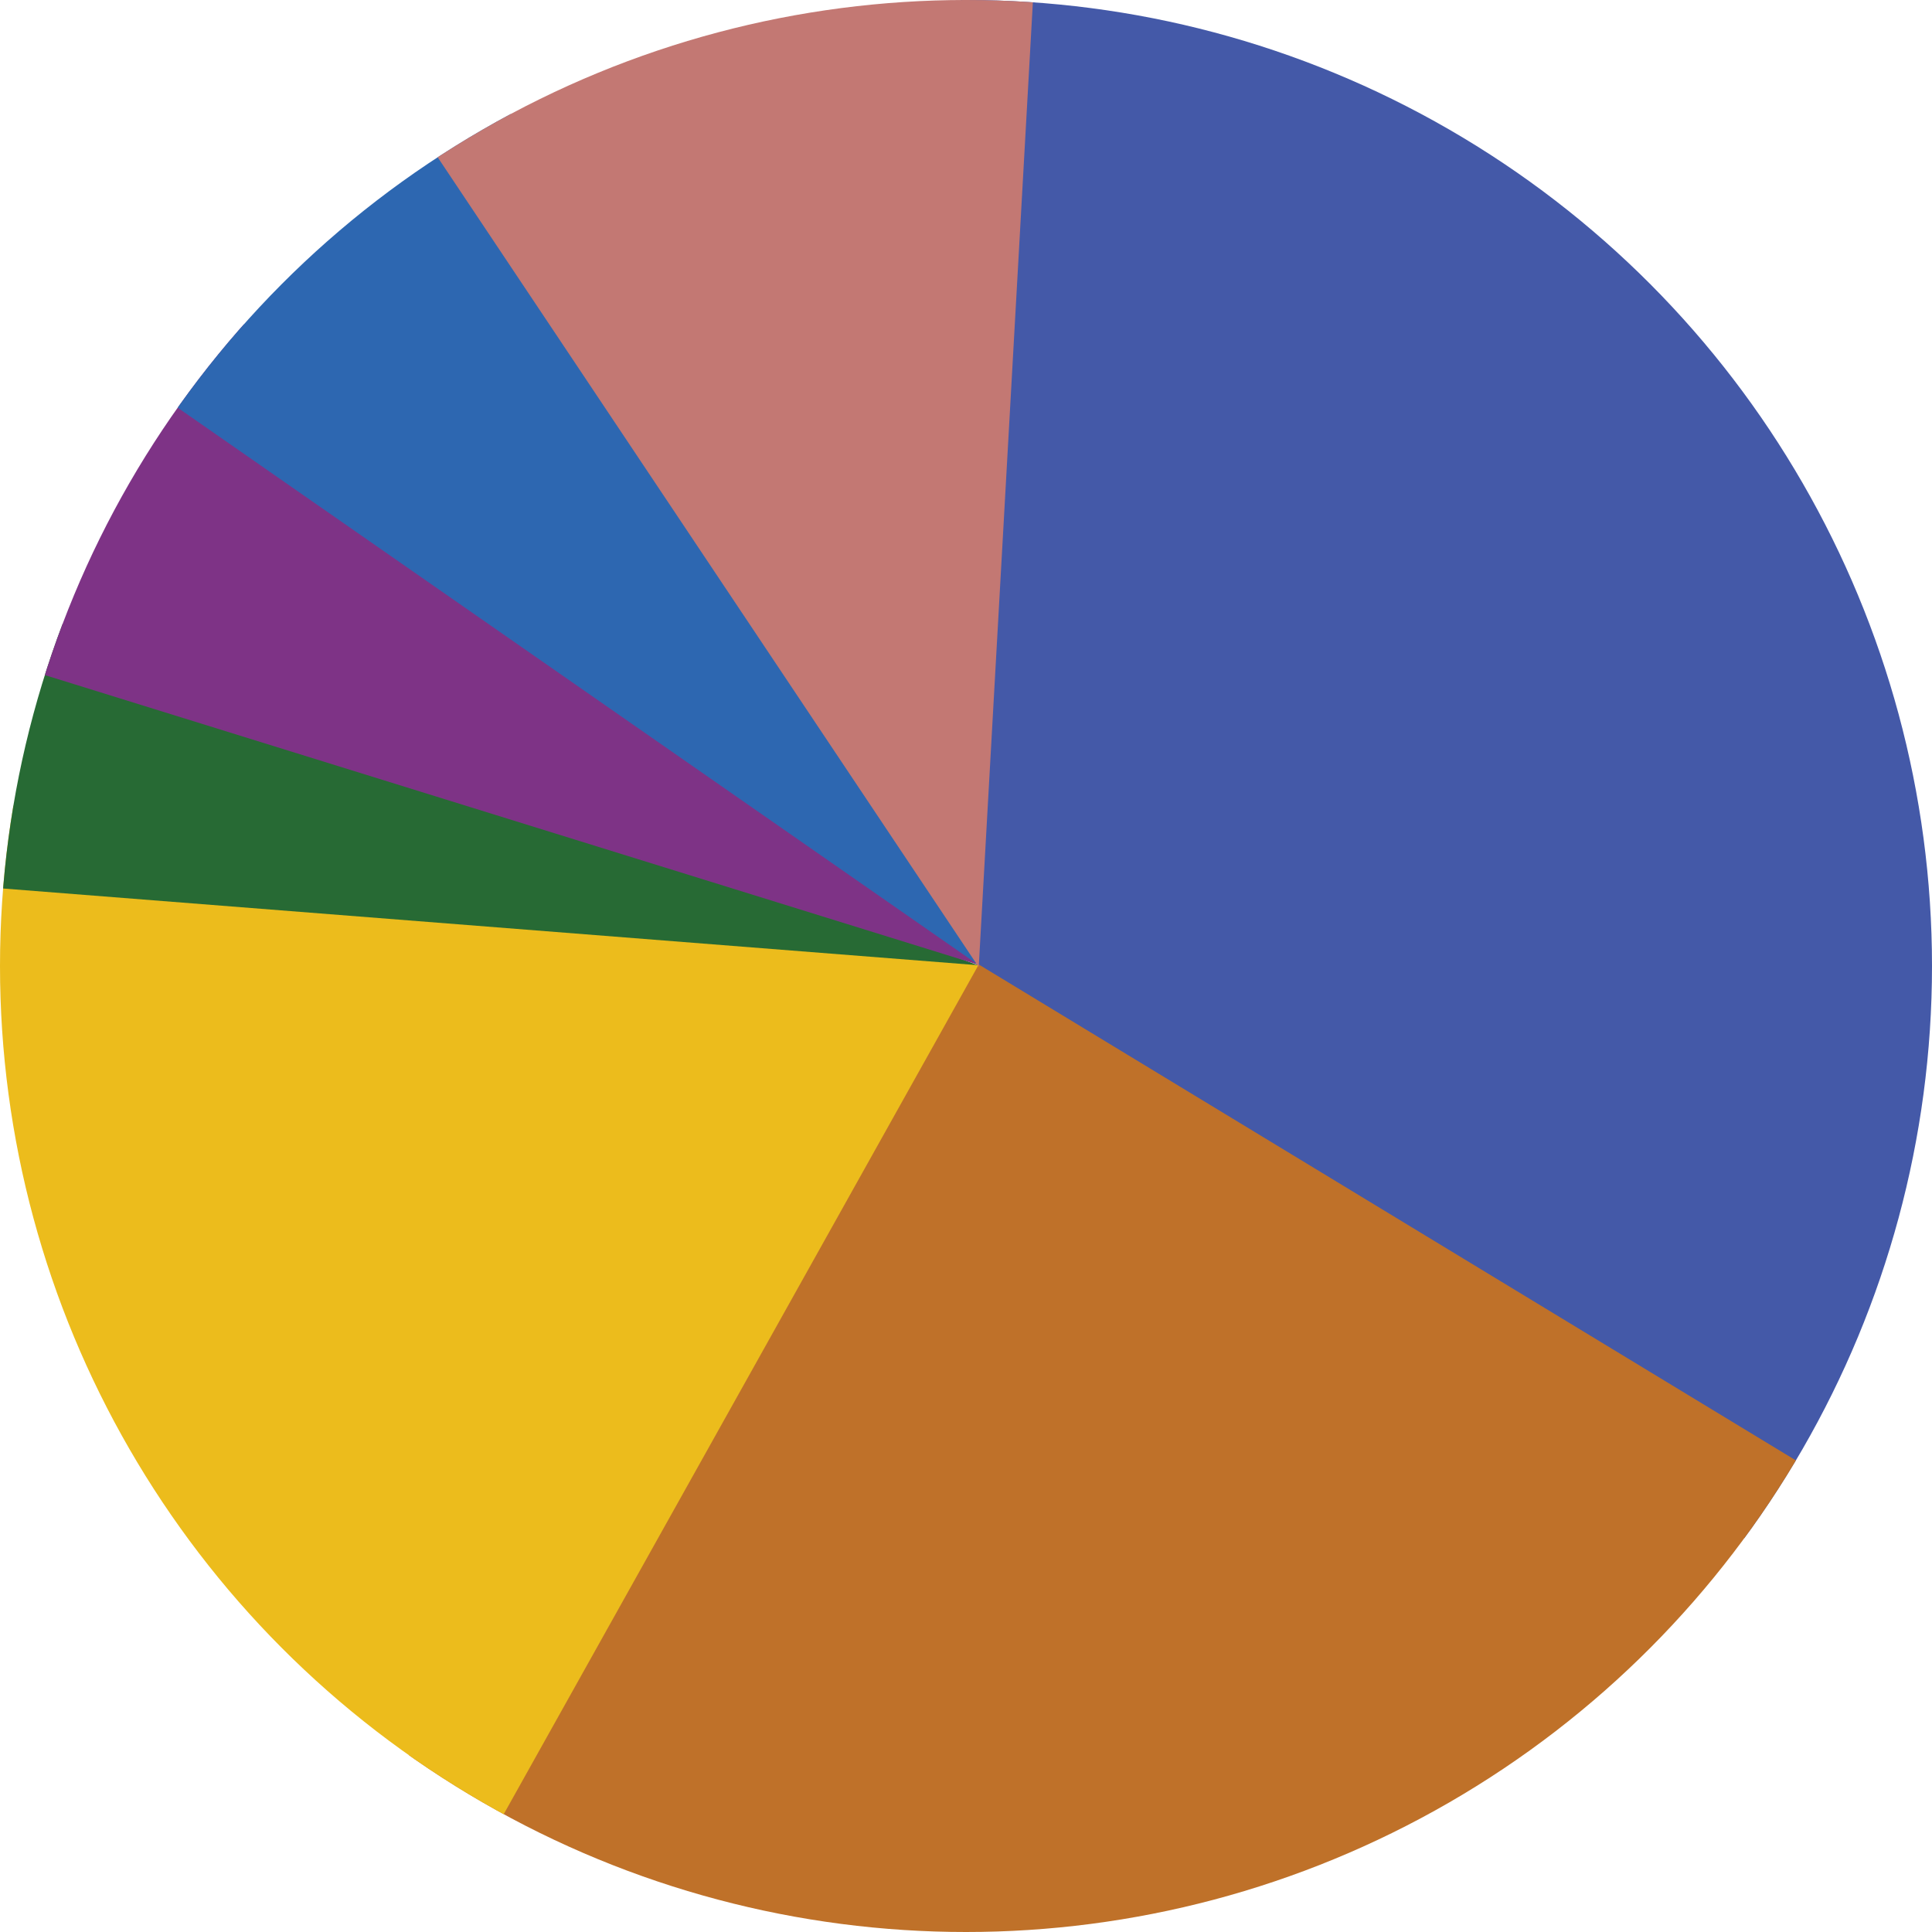 <svg xmlns="http://www.w3.org/2000/svg" xmlns:xlink="http://www.w3.org/1999/xlink" width="34" height="34" viewBox="0 0 34 34"><defs><clipPath id="a"><circle cx="17" cy="17" r="17" transform="translate(682.117 182.117)" fill="#ea4040"/></clipPath></defs><g transform="translate(-682.117 -182.117)" clip-path="url(#a)"><path d="M760.022,178.5l-.395-22.808,10.857,4.607,6.17,2.618,3.158,18.073-3.158,9.908Z" transform="translate(-60.706 20.625)" fill="#4459a8"/><path d="M736.942,271.268l-18.016-10.934-11.818,16.461,15.179,4.121,10.323-2.008,4.331-5.609Z" transform="translate(-19.61 -61.259)" fill="#bf7129"/><path d="M661.855,245.012l20.312,3.36-12.412,22.2-5.134-5.554-4.514-13.769Z" transform="translate(17.168 -49.269)" fill="#ecbc1c"/><path d="M653.456,234.324l23.5,1.849-18.13-6.751Z" transform="translate(22.372 -37.07)" fill="#276a34"/><path d="M673.006,202.963l14.334,12.5-20.623-6.4Z" transform="translate(11.996 -16.367)" fill="#7e3386"/><path d="M689.126,186.408l8.861,16.109-17.673-12.3Z" transform="translate(1.357 -3.412)" fill="#2d67b1"/><path d="M721.941,169.014l-1.118,19.925L709.5,171.989Z" transform="translate(-21.482 10.199)" fill="#c37873"/></g></svg>